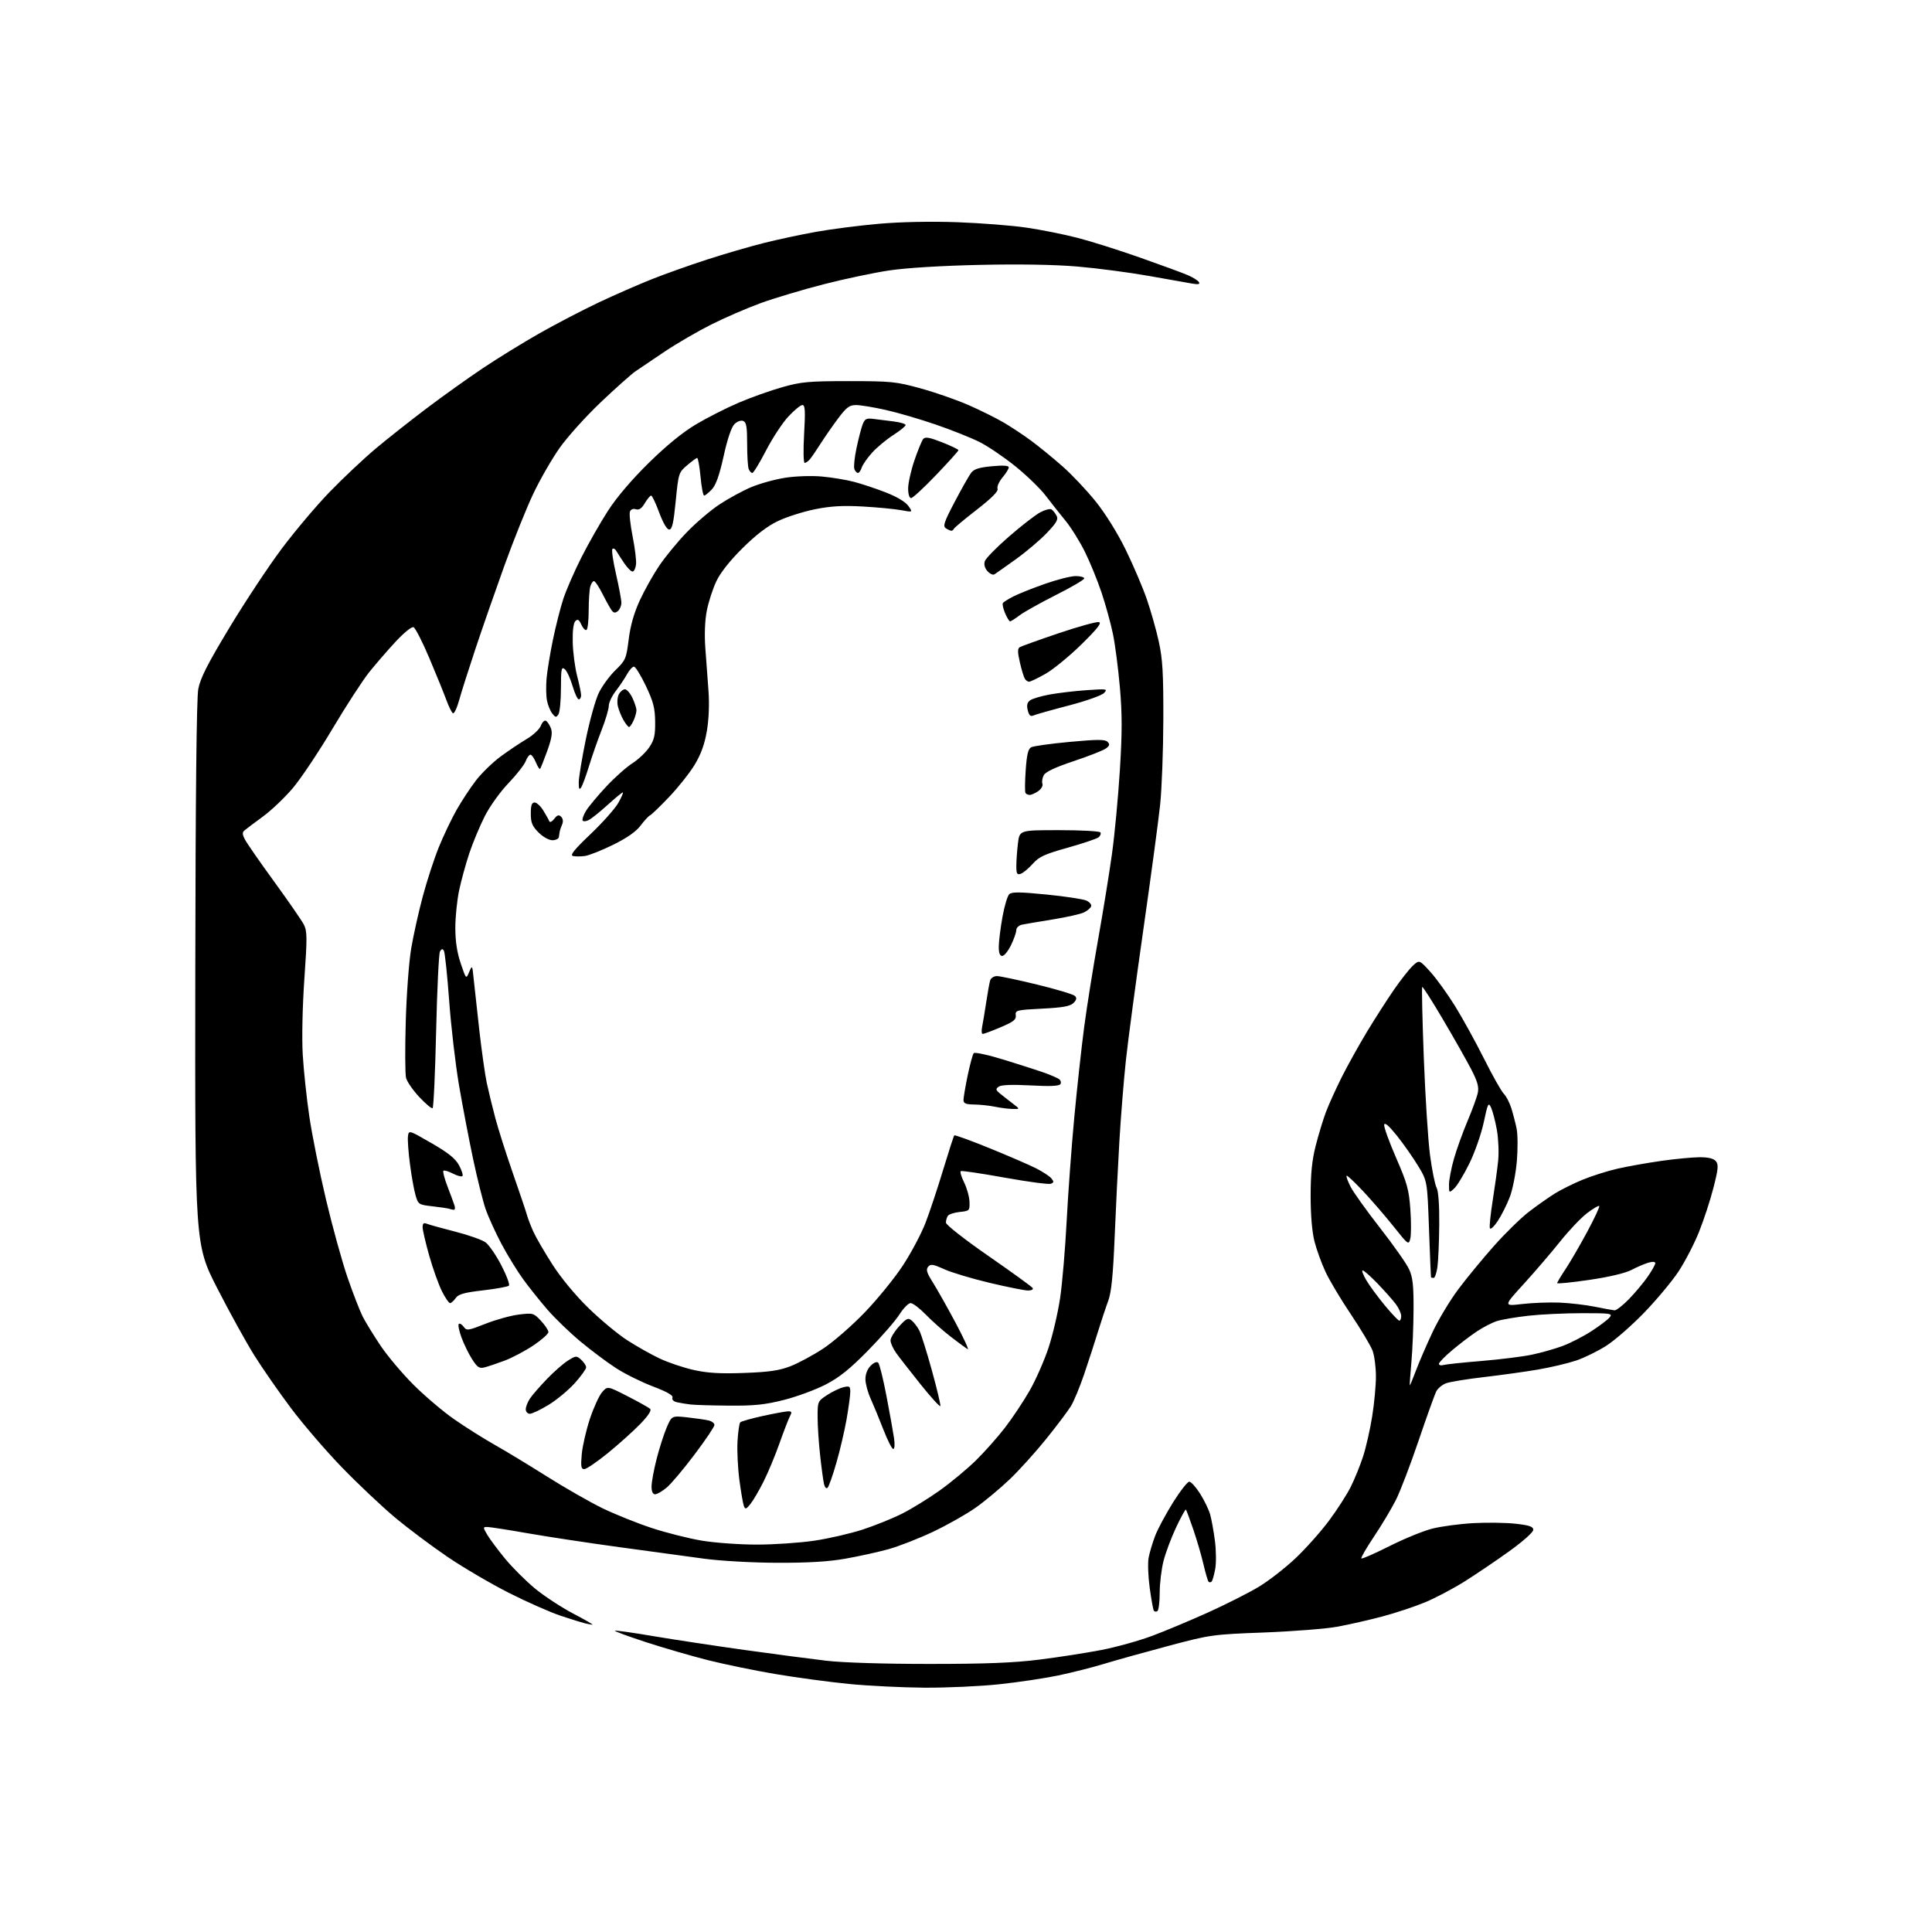 <?xml version="1.0" encoding="UTF-8" standalone="no"?>
<svg 
  version="1.1" 
  xmlns="http://www.w3.org/2000/svg" 
  xmlns:xlink="http://www.w3.org/1999/xlink" 
  xmlns:svg="http://www.w3.org/2000/svg"
  xmlns:rdf="http://www.w3.org/1999/02/22-rdf-syntax-ns#"
  xmlns:cc="http://creativecommons.org/ns#"
  xmlns:dc="http://purl.org/dc/elements/1.1/"
  viewBox="0 0 768 768"
  width="768"
  height="768"
>
<style>svg {background-color: white; }</style>"
<path stroke="none" fill="black" fill-rule="evenodd" d="M367.50,670.88C358.70,670.82 345.20,670.15 337.50,669.40C329.80,668.64 316.75,666.89 308.50,665.50C300.25,664.12 288.10,661.62 281.50,659.96C274.90,658.29 263.77,655.06 256.77,652.78C249.77,650.49 244.21,648.45 244.42,648.24C244.63,648.03 251.49,648.99 259.65,650.38C267.82,651.76 284.18,654.24 296.00,655.89C307.82,657.54 322.45,659.46 328.50,660.17C335.10,660.94 351.50,661.45 369.50,661.44C391.88,661.44 402.98,661.00 413.19,659.72C420.73,658.78 431.75,657.06 437.69,655.92C443.64,654.77 452.77,652.24 458.00,650.28C463.23,648.33 473.29,644.11 480.37,640.91C487.45,637.70 496.45,633.15 500.37,630.79C504.29,628.43 510.83,623.35 514.91,619.50C518.99,615.65 525.00,608.92 528.26,604.54C531.52,600.16 535.43,594.09 536.95,591.04C538.47,587.99 540.67,582.58 541.84,579.00C543.00,575.42 544.64,568.23 545.47,563.00C546.31,557.77 546.97,550.58 546.95,547.00C546.93,543.42 546.35,538.92 545.65,537.00C544.96,535.08 541.10,528.60 537.08,522.60C533.05,516.61 528.48,508.96 526.92,505.60C525.35,502.25 523.38,496.82 522.54,493.54C521.57,489.77 521.00,483.12 521.00,475.45C521.00,466.55 521.54,461.21 523.02,455.41C524.13,451.06 525.95,445.07 527.06,442.10C528.18,439.13 531.03,432.83 533.40,428.10C535.78,423.37 540.32,415.23 543.48,410.00C546.65,404.77 551.44,397.31 554.13,393.41C556.82,389.51 560.19,385.24 561.61,383.91C564.20,381.50 564.20,381.50 568.60,386.34C571.02,389.01 575.44,395.14 578.43,399.97C581.42,404.80 586.60,414.22 589.95,420.89C593.29,427.57 596.82,433.82 597.78,434.78C598.74,435.74 600.08,438.32 600.77,440.51C601.45,442.70 602.40,446.34 602.87,448.60C603.34,450.85 603.38,456.70 602.97,461.60C602.55,466.49 601.29,472.92 600.15,475.88C599.02,478.84 596.87,483.11 595.38,485.37C593.88,487.63 592.47,488.91 592.24,488.22C592.01,487.54 592.52,482.59 593.37,477.24C594.22,471.88 595.20,464.77 595.54,461.43C595.88,458.09 595.64,452.55 595.02,449.10C594.39,445.65 593.37,441.70 592.74,440.32C591.68,438.01 591.44,438.49 589.81,446.15C588.83,450.74 586.25,458.12 584.07,462.55C581.89,466.98 579.18,471.43 578.05,472.45C576.02,474.29 576.00,474.28 576.00,470.90C576.00,469.03 576.89,464.40 577.97,460.61C579.05,456.83 581.48,450.08 583.37,445.62C585.27,441.15 587.10,436.11 587.45,434.41C587.94,432.03 587.31,429.83 584.73,424.87C582.88,421.32 577.85,412.45 573.56,405.17C569.27,397.88 565.57,392.10 565.35,392.32C565.12,392.54 565.41,405.28 565.99,420.61C566.57,435.95 567.68,453.32 568.46,459.21C569.25,465.11 570.42,470.91 571.06,472.11C571.79,473.48 572.19,478.99 572.12,486.90C572.06,493.83 571.73,501.41 571.39,503.75C571.05,506.09 570.37,508.00 569.89,508.00C569.40,508.00 568.94,507.89 568.86,507.75C568.79,507.61 568.42,498.95 568.05,488.50C567.37,469.50 567.37,469.50 563.74,463.50C561.74,460.20 557.96,454.80 555.33,451.50C552.17,447.53 550.44,446.04 550.23,447.08C550.06,447.95 552.19,453.86 554.96,460.22C559.36,470.31 560.09,472.93 560.64,480.76C560.99,485.70 560.98,490.94 560.61,492.40C559.97,494.98 559.76,494.83 554.09,487.69C550.86,483.63 545.41,477.31 541.97,473.63C538.53,469.95 535.53,467.14 535.29,467.38C535.05,467.61 535.77,469.58 536.87,471.75C537.98,473.92 543.24,481.27 548.57,488.10C553.90,494.92 559.09,502.30 560.11,504.50C561.59,507.71 561.95,510.87 561.91,520.50C561.88,527.10 561.50,536.55 561.05,541.50C560.61,546.45 560.32,550.59 560.41,550.70C560.50,550.81 561.62,548.11 562.91,544.70C564.19,541.29 567.15,534.45 569.48,529.50C571.80,524.55 576.41,516.90 579.70,512.50C582.99,508.10 589.37,500.36 593.86,495.30C598.35,490.23 604.61,484.12 607.77,481.70C610.92,479.28 615.50,476.05 617.95,474.51C620.40,472.98 625.41,470.48 629.08,468.97C632.74,467.46 639.02,465.47 643.02,464.56C647.02,463.65 654.84,462.26 660.39,461.47C665.95,460.68 672.81,460.03 675.63,460.02C679.13,460.01 681.18,460.51 682.09,461.60C683.20,462.95 683.05,464.64 681.10,472.24C679.83,477.21 677.23,485.13 675.33,489.84C673.43,494.56 669.78,501.58 667.22,505.46C664.65,509.33 658.56,516.64 653.69,521.69C648.81,526.75 642.05,532.68 638.66,534.87C635.27,537.06 629.80,539.75 626.50,540.85C623.20,541.95 616.45,543.55 611.50,544.40C606.55,545.25 596.88,546.60 590.00,547.40C583.12,548.20 576.29,549.31 574.81,549.88C573.33,550.44 571.61,551.86 570.98,553.03C570.36,554.20 567.20,562.98 563.96,572.53C560.73,582.08 556.66,592.73 554.92,596.20C553.18,599.66 549.26,606.22 546.22,610.76C543.18,615.30 540.90,619.24 541.17,619.50C541.43,619.77 546.45,617.57 552.31,614.62C558.17,611.67 565.86,608.52 569.40,607.64C572.93,606.75 580.25,605.77 585.66,605.47C591.07,605.17 598.65,605.28 602.50,605.71C608.01,606.33 609.50,606.85 609.50,608.14C609.50,609.07 605.37,612.75 600.00,616.61C594.77,620.37 586.78,625.78 582.24,628.63C577.69,631.49 570.62,635.22 566.52,636.93C562.42,638.63 554.81,641.16 549.60,642.55C544.39,643.94 536.38,645.76 531.81,646.61C527.24,647.45 514.05,648.50 502.50,648.94C481.92,649.72 481.16,649.82 464.44,654.28C455.05,656.78 443.57,659.98 438.94,661.39C434.30,662.81 426.06,664.89 420.63,666.03C415.19,667.16 404.62,668.74 397.13,669.53C389.63,670.33 376.30,670.93 367.50,670.88zM235.50,645.85C234.95,645.81 233.60,645.55 232.50,645.29C231.40,645.03 227.13,643.70 223.00,642.33C218.88,640.97 209.65,636.90 202.50,633.29C195.35,629.69 184.32,623.23 178.00,618.95C171.68,614.66 162.22,607.58 157.00,603.21C151.78,598.84 142.32,589.91 135.99,583.38C129.66,576.85 120.55,566.26 115.74,559.86C110.94,553.46 104.37,544.01 101.14,538.86C97.91,533.71 91.27,521.68 86.38,512.13C77.50,494.76 77.50,494.76 77.63,387.13C77.72,316.26 78.13,277.58 78.82,273.89C79.64,269.57 82.46,264.00 91.19,249.53C97.41,239.22 106.76,225.09 111.97,218.14C117.17,211.19 125.72,201.06 130.97,195.63C136.21,190.21 144.43,182.47 149.22,178.43C154.02,174.40 163.25,167.11 169.72,162.23C176.20,157.34 186.22,150.19 192.00,146.32C197.78,142.45 207.90,136.22 214.50,132.47C221.10,128.72 231.68,123.22 238.00,120.23C244.32,117.25 253.78,113.11 259.00,111.03C264.23,108.95 274.12,105.42 281.00,103.20C287.88,100.97 298.00,98.01 303.50,96.63C309.00,95.24 318.45,93.22 324.50,92.14C330.55,91.05 341.80,89.62 349.50,88.95C358.08,88.20 370.08,87.96 380.50,88.33C389.85,88.67 402.23,89.63 408.00,90.48C413.77,91.32 422.88,93.14 428.22,94.52C433.57,95.89 444.82,99.44 453.22,102.41C461.63,105.37 470.16,108.51 472.18,109.38C474.21,110.25 476.19,111.50 476.59,112.14C477.11,112.99 476.37,113.15 473.91,112.73C472.03,112.41 464.20,111.02 456.50,109.65C448.80,108.29 436.09,106.62 428.26,105.95C419.20,105.18 405.04,104.94 389.27,105.30C374.32,105.63 360.14,106.50 353.50,107.50C347.45,108.40 335.75,110.87 327.50,112.98C319.25,115.10 308.00,118.46 302.50,120.45C297.00,122.45 288.08,126.31 282.67,129.03C277.27,131.75 268.98,136.57 264.25,139.74C259.52,142.91 254.27,146.46 252.57,147.63C250.88,148.80 244.67,154.34 238.76,159.95C232.86,165.56 225.53,173.71 222.47,178.04C219.41,182.38 214.70,190.56 212.01,196.22C209.32,201.87 204.12,214.82 200.45,225.00C196.79,235.18 191.62,250.03 188.97,258.00C186.31,265.98 183.41,275.10 182.53,278.29C181.65,281.47 180.53,283.83 180.04,283.53C179.55,283.22 178.38,280.85 177.43,278.24C176.47,275.63 173.44,268.17 170.69,261.66C167.94,255.15 165.10,249.59 164.38,249.32C163.64,249.03 160.54,251.55 157.28,255.06C154.10,258.49 149.39,263.93 146.81,267.14C144.23,270.35 137.63,280.52 132.14,289.74C126.65,298.96 119.56,309.57 116.37,313.32C113.19,317.07 107.87,322.14 104.54,324.57C101.22,327.01 97.94,329.47 97.25,330.05C96.25,330.88 96.28,331.63 97.41,333.79C98.19,335.28 103.41,342.80 109.01,350.49C114.61,358.19 119.89,365.83 120.75,367.48C122.12,370.14 122.15,372.56 120.99,389.15C120.24,399.94 119.96,412.60 120.34,419.16C120.70,425.40 121.88,436.49 122.96,443.81C124.04,451.13 127.02,465.97 129.58,476.79C132.14,487.62 136.01,501.60 138.17,507.88C140.34,514.16 143.05,521.14 144.20,523.40C145.35,525.65 148.56,530.88 151.33,535.00C154.11,539.12 160.01,546.12 164.44,550.53C168.87,554.95 176.10,561.08 180.50,564.15C184.90,567.22 192.10,571.76 196.50,574.25C200.90,576.73 210.35,582.46 217.50,586.97C224.65,591.48 234.55,597.14 239.50,599.55C244.45,601.95 253.22,605.48 259.00,607.38C264.77,609.28 273.74,611.55 278.93,612.42C284.11,613.29 293.95,614.00 300.80,614.00C307.64,614.00 317.94,613.30 323.69,612.45C329.43,611.60 338.11,609.60 342.97,608.01C347.83,606.42 354.89,603.57 358.65,601.67C362.42,599.77 369.10,595.65 373.50,592.52C377.90,589.39 384.34,584.05 387.81,580.66C391.28,577.27 396.56,571.33 399.54,567.46C402.52,563.59 406.93,556.95 409.35,552.70C411.77,548.45 415.13,540.82 416.81,535.74C418.49,530.66 420.56,521.75 421.42,515.95C422.28,510.14 423.44,496.42 424.01,485.45C424.58,474.48 425.95,455.82 427.06,444.00C428.17,432.18 429.95,415.98 431.01,408.00C432.07,400.02 434.55,384.50 436.51,373.50C438.47,362.50 440.95,347.20 442.02,339.50C443.09,331.80 444.50,316.82 445.16,306.21C446.10,291.20 446.10,283.86 445.17,273.21C444.51,265.67 443.27,256.12 442.41,252.00C441.56,247.88 439.54,240.55 437.94,235.73C436.33,230.90 433.34,223.56 431.29,219.41C429.24,215.26 425.75,209.67 423.53,206.97C421.31,204.28 417.78,199.80 415.67,197.03C413.56,194.25 408.16,189.02 403.67,185.39C399.18,181.77 392.80,177.44 389.51,175.77C386.21,174.10 378.34,170.95 372.01,168.78C365.68,166.60 356.68,163.98 352.00,162.94C347.32,161.89 342.08,161.03 340.34,161.02C337.71,161.00 336.56,161.84 333.34,166.10C331.23,168.90 328.09,173.40 326.37,176.09C324.66,178.79 322.69,181.67 322.00,182.50C321.32,183.32 320.36,184.00 319.87,184.00C319.38,184.00 319.28,178.97 319.65,172.50C320.18,163.26 320.04,161.00 318.97,161.00C318.24,161.00 315.73,163.06 313.39,165.57C311.05,168.08 307.06,174.15 304.52,179.07C301.98,183.98 299.53,188.00 299.06,188.00C298.59,188.00 297.94,187.29 297.61,186.42C297.27,185.55 297.00,181.03 297.00,176.39C297.00,169.60 296.69,167.82 295.42,167.33C294.52,166.98 293.01,167.54 291.93,168.62C290.75,169.81 289.14,174.56 287.66,181.30C285.98,188.92 284.60,192.79 282.97,194.54C281.69,195.89 280.32,197.00 279.91,197.00C279.50,197.00 278.85,193.62 278.47,189.50C278.08,185.38 277.48,182.02 277.13,182.04C276.78,182.06 274.98,183.38 273.11,184.98C269.80,187.81 269.70,188.12 268.61,199.19C267.75,208.00 267.17,210.50 266.02,210.50C265.11,210.50 263.59,207.91 262.05,203.75C260.68,200.04 259.23,197.00 258.84,197.00C258.44,197.00 257.32,198.35 256.34,200.00C255.09,202.12 254.04,202.83 252.78,202.43C251.69,202.09 250.76,202.46 250.41,203.38C250.09,204.22 250.57,208.69 251.49,213.31C252.41,217.94 253.01,222.92 252.83,224.39C252.65,225.86 252.05,227.13 251.50,227.21C250.95,227.29 249.45,225.81 248.17,223.93C246.89,222.04 245.46,219.83 244.99,219.01C244.53,218.19 243.83,217.83 243.44,218.22C243.06,218.61 243.70,223.11 244.88,228.21C246.05,233.32 247.01,238.46 247.01,239.63C247.00,240.80 246.38,242.27 245.63,242.89C244.60,243.74 244.01,243.71 243.25,242.76C242.69,242.07 241.05,239.14 239.60,236.25C238.15,233.36 236.58,231.00 236.10,231.00C235.62,231.00 234.96,232.01 234.63,233.25C234.30,234.49 234.02,238.74 234.01,242.69C234.01,246.65 233.62,250.12 233.15,250.41C232.68,250.70 231.76,249.76 231.10,248.32C230.17,246.27 229.64,245.96 228.70,246.91C227.95,247.66 227.56,250.84 227.67,255.35C227.76,259.33 228.55,265.33 229.42,268.69C230.29,272.04 231.00,275.51 231.00,276.39C231.00,277.28 230.58,278.00 230.07,278.00C229.56,278.00 228.44,275.58 227.58,272.63C226.72,269.68 225.34,266.70 224.51,266.01C223.18,264.91 223.00,265.83 222.98,273.63C222.98,278.51 222.52,283.18 221.97,284.00C221.10,285.30 220.77,285.24 219.49,283.58C218.69,282.52 217.75,280.19 217.42,278.40C217.08,276.62 217.01,272.76 217.26,269.83C217.50,266.90 218.63,260.00 219.76,254.50C220.89,249.00 222.77,241.57 223.95,238.00C225.13,234.43 228.37,227.00 231.16,221.50C233.94,216.00 238.69,207.68 241.71,203.00C245.15,197.67 251.20,190.58 257.90,184.00C264.87,177.15 271.39,171.83 276.65,168.70C281.09,166.06 288.72,162.18 293.61,160.09C298.50,158.00 306.32,155.22 311.00,153.90C318.54,151.77 321.53,151.50 337.50,151.50C354.26,151.51 356.22,151.70 366.00,154.40C371.77,155.99 380.32,158.97 385.00,161.02C389.68,163.07 395.98,166.20 399.00,167.97C402.02,169.74 406.98,173.03 410.00,175.27C413.02,177.51 418.56,182.03 422.29,185.31C426.03,188.59 432.01,194.93 435.59,199.39C439.45,204.20 444.28,211.97 447.47,218.50C450.43,224.55 454.18,233.32 455.81,238.00C457.43,242.68 459.61,250.32 460.63,255.00C462.16,261.96 462.49,267.58 462.44,286.00C462.41,298.38 461.83,313.68 461.16,320.00C460.49,326.32 457.49,348.60 454.50,369.50C451.51,390.40 448.38,413.80 447.56,421.50C446.73,429.20 445.57,443.60 444.98,453.50C444.40,463.40 443.54,480.73 443.08,492.00C442.46,506.96 441.78,513.72 440.57,517.00C439.65,519.48 437.80,525.06 436.45,529.41C435.11,533.76 432.62,541.41 430.92,546.41C429.22,551.41 426.87,557.08 425.68,559.00C424.50,560.92 420.09,566.77 415.88,572.00C411.67,577.23 405.14,584.45 401.36,588.06C397.59,591.66 391.51,596.73 387.86,599.31C384.21,601.90 376.56,606.22 370.86,608.92C365.16,611.62 357.12,614.75 353.00,615.88C348.88,617.01 341.23,618.69 336.00,619.61C329.40,620.78 321.17,621.27 309.00,621.23C299.19,621.20 286.44,620.49 280.00,619.62C273.68,618.77 258.44,616.70 246.14,615.01C233.84,613.33 217.43,610.84 209.66,609.48C201.90,608.11 194.73,607.00 193.72,607.00C191.95,607.00 191.95,607.10 193.69,610.09C194.69,611.79 197.87,616.06 200.76,619.58C203.66,623.10 209.03,628.45 212.69,631.48C216.36,634.50 223.22,638.99 227.93,641.46C232.64,643.92 236.05,645.90 235.50,645.85zM460.07,640.46C459.56,640.77 458.92,640.68 458.65,640.24C458.38,639.80 457.65,635.75 457.03,631.23C456.41,626.71 456.21,621.32 456.59,619.26C456.97,617.19 458.14,613.25 459.20,610.50C460.26,607.75 463.45,601.79 466.30,597.25C469.14,592.71 472.05,589.00 472.76,589.00C473.46,589.00 475.39,591.12 477.03,593.72C478.68,596.31 480.48,600.02 481.04,601.97C481.59,603.91 482.45,608.65 482.95,612.50C483.45,616.35 483.50,621.43 483.05,623.79C482.61,626.15 481.97,628.36 481.63,628.71C481.28,629.05 480.75,629.08 480.44,628.77C480.12,628.46 479.21,625.35 478.40,621.85C477.59,618.36 475.77,612.12 474.36,608.00C472.95,603.88 471.62,600.32 471.42,600.10C471.21,599.89 469.47,603.04 467.55,607.10C465.63,611.17 463.37,617.18 462.53,620.46C461.69,623.74 461.00,629.45 461.00,633.15C461.00,636.85 460.58,640.14 460.07,640.46zM298.28,597.90C296.61,599.96 296.24,600.07 295.71,598.68C295.36,597.78 294.56,593.17 293.93,588.42C293.30,583.68 292.96,576.72 293.17,572.95C293.39,569.19 293.88,565.79 294.27,565.39C294.66,565.00 298.70,563.86 303.24,562.86C307.78,561.87 312.30,561.04 313.29,561.02C314.75,561.00 314.88,561.35 314.02,562.96C313.44,564.04 311.58,568.88 309.87,573.71C308.17,578.55 305.30,585.42 303.50,589.00C301.70,592.58 299.35,596.58 298.28,597.90zM260.42,594.00C259.50,594.00 259.00,592.92 259.00,590.92C259.00,589.22 259.90,584.31 261.00,580.00C262.10,575.69 263.91,570.05 265.02,567.46C267.04,562.75 267.04,562.75 273.27,563.43C276.70,563.81 280.51,564.37 281.75,564.67C282.99,564.97 284.00,565.77 284.00,566.45C284.00,567.13 280.46,572.40 276.12,578.15C271.79,583.91 266.81,589.83 265.05,591.31C263.29,592.79 261.21,594.00 260.42,594.00zM328.99,591.39C328.48,591.92 327.88,591.29 327.55,589.89C327.25,588.58 326.55,583.45 326.01,578.50C325.46,573.55 325.01,566.69 325.01,563.26C325.00,557.16 325.08,556.98 328.75,554.58C330.81,553.23 333.74,551.82 335.25,551.45C337.69,550.86 338.00,551.06 338.00,553.26C338.00,554.62 337.34,559.52 336.54,564.13C335.73,568.75 333.90,576.57 332.47,581.51C331.05,586.46 329.48,590.90 328.99,591.39zM232.26,584.00C230.99,584.00 230.82,582.97 231.26,578.05C231.56,574.78 233.02,568.45 234.50,563.99C235.99,559.52 238.17,554.76 239.35,553.41C241.50,550.94 241.50,550.94 249.50,555.04C253.90,557.29 257.93,559.56 258.46,560.07C259.06,560.67 257.59,562.89 254.46,566.11C251.73,568.92 245.97,574.09 241.65,577.61C237.33,581.12 233.11,584.00 232.26,584.00zM355.08,576.00C354.57,576.00 352.80,572.51 351.15,568.25C349.50,563.99 347.22,558.48 346.10,556.00C344.97,553.52 344.03,550.04 344.02,548.25C344.01,546.26 344.81,544.19 346.10,542.90C347.38,541.62 348.56,541.16 349.12,541.72C349.63,542.23 351.11,548.24 352.41,555.07C353.72,561.91 355.06,569.41 355.40,571.75C355.76,574.17 355.62,576.00 355.08,576.00zM210.62,562.00C209.73,562.00 209.00,561.20 209.00,560.22C209.00,559.24 209.74,557.33 210.65,555.97C211.55,554.61 214.59,551.11 217.40,548.19C220.20,545.27 223.98,541.96 225.80,540.83C228.96,538.86 229.18,538.85 231.05,540.54C232.12,541.52 233.00,542.87 233.00,543.55C233.00,544.23 230.95,547.07 228.44,549.86C225.93,552.65 221.26,556.52 218.06,558.46C214.86,560.41 211.51,562.00 210.62,562.00zM373.81,558.93C373.64,559.36 370.12,555.51 366.00,550.36C361.88,545.21 357.49,539.58 356.25,537.85C355.01,536.12 354.00,533.86 354.00,532.84C354.00,531.81 355.53,529.31 357.39,527.27C360.38,524.01 360.98,523.74 362.46,524.96C363.38,525.73 364.73,527.51 365.46,528.93C366.19,530.34 368.44,537.49 370.45,544.82C372.47,552.14 373.98,558.49 373.81,558.93zM289.90,558.76C283.08,558.71 276.15,558.50 274.50,558.31C272.85,558.11 270.45,557.72 269.16,557.43C267.75,557.12 267.02,556.39 267.32,555.60C267.67,554.70 265.20,553.28 259.58,551.14C255.04,549.42 248.44,546.15 244.91,543.87C241.39,541.60 235.03,536.84 230.78,533.31C226.54,529.77 220.65,524.10 217.69,520.69C214.74,517.29 210.39,511.85 208.03,508.61C205.67,505.37 201.77,499.03 199.36,494.51C196.96,489.99 194.11,483.73 193.03,480.60C191.96,477.47 189.72,468.51 188.06,460.70C186.41,452.89 183.90,439.75 182.48,431.50C181.07,423.25 179.30,408.09 178.55,397.80C177.80,387.52 176.85,378.57 176.45,377.92C175.92,377.06 175.50,377.14 174.89,378.23C174.44,379.05 173.75,393.30 173.37,409.90C172.99,426.50 172.36,440.28 171.96,440.52C171.57,440.77 169.18,438.76 166.66,436.07C164.14,433.38 161.78,429.96 161.41,428.48C161.03,427.00 160.98,416.95 161.29,406.15C161.59,395.34 162.57,382.23 163.46,377.00C164.34,371.77 166.42,362.46 168.07,356.29C169.72,350.13 172.58,341.35 174.43,336.79C176.28,332.23 179.45,325.57 181.47,322.00C183.50,318.43 186.98,313.13 189.21,310.23C191.44,307.34 195.84,303.06 198.99,300.73C202.14,298.41 206.82,295.27 209.38,293.76C211.94,292.26 214.48,289.87 215.02,288.45C215.56,287.03 216.47,286.17 217.06,286.54C217.64,286.90 218.53,288.26 219.02,289.56C219.68,291.29 219.28,293.70 217.51,298.58C216.18,302.25 214.91,305.43 214.68,305.65C214.45,305.88 213.70,304.70 213.01,303.03C212.32,301.36 211.35,300.00 210.85,300.00C210.36,300.00 209.51,301.17 208.96,302.60C208.42,304.03 205.33,307.97 202.10,311.35C198.82,314.77 194.65,320.60 192.68,324.50C190.73,328.35 187.98,334.95 186.57,339.16C185.16,343.38 183.33,350.04 182.50,353.98C181.68,357.91 181.00,364.61 181.00,368.87C181.00,374.14 181.68,378.64 183.14,382.95C185.28,389.29 185.28,389.29 186.50,386.39C187.70,383.55 187.74,383.60 188.28,389.00C188.59,392.02 189.60,401.25 190.53,409.50C191.47,417.75 192.80,427.20 193.50,430.50C194.21,433.80 195.73,440.06 196.89,444.42C198.04,448.78 201.20,458.68 203.89,466.42C206.59,474.16 209.10,481.62 209.48,483.00C209.85,484.38 211.01,487.37 212.04,489.65C213.07,491.93 216.47,497.78 219.59,502.65C222.97,507.94 228.72,514.89 233.88,519.92C238.62,524.54 245.52,530.29 249.22,532.69C252.91,535.09 258.74,538.38 262.17,540.00C265.60,541.63 271.73,543.69 275.78,544.59C281.29,545.82 286.34,546.12 295.82,545.77C305.72,545.41 309.75,544.82 314.21,543.10C317.35,541.88 323.20,538.73 327.21,536.10C331.22,533.46 338.65,527.00 343.72,521.73C348.78,516.47 355.61,508.08 358.89,503.08C362.17,498.09 366.22,490.46 367.89,486.14C369.56,481.81 372.72,472.30 374.92,465.00C377.13,457.71 379.12,451.55 379.35,451.32C379.58,451.09 385.92,453.40 393.43,456.45C400.94,459.51 409.23,463.10 411.86,464.43C414.48,465.76 417.21,467.55 417.93,468.41C419.00,469.71 418.97,470.08 417.70,470.56C416.86,470.89 408.62,469.79 399.40,468.13C390.18,466.47 382.32,465.30 381.93,465.54C381.55,465.78 382.15,467.81 383.26,470.06C384.37,472.31 385.33,475.78 385.39,477.76C385.50,481.25 385.38,481.38 381.50,481.77C379.30,482.00 377.17,482.70 376.77,483.34C376.36,483.98 376.02,485.18 376.02,486.02C376.01,486.87 383.49,492.74 392.95,499.29C402.28,505.76 410.18,511.48 410.51,512.02C410.85,512.56 410.01,513.00 408.67,513.00C407.32,513.00 400.43,511.62 393.36,509.94C386.29,508.26 378.16,505.82 375.31,504.52C370.90,502.52 369.93,502.37 368.94,503.57C368.02,504.68 368.41,505.98 370.79,509.74C372.45,512.36 376.51,519.56 379.82,525.76C383.12,531.95 385.30,536.70 384.66,536.33C384.02,535.95 381.02,533.74 378.00,531.42C374.98,529.09 370.49,525.12 368.04,522.59C365.59,520.07 362.87,518.00 361.99,518.00C361.12,518.00 359.11,520.03 357.54,522.52C355.97,525.01 350.37,531.44 345.09,536.82C337.87,544.18 333.71,547.53 328.24,550.36C324.24,552.43 316.78,555.19 311.64,556.49C304.13,558.39 299.88,558.84 289.90,558.76zM192.61,543.56C190.54,544.08 189.75,543.56 187.69,540.34C186.33,538.23 184.44,534.35 183.47,531.73C182.50,529.10 182.01,526.66 182.37,526.30C182.73,525.94 183.60,526.43 184.30,527.40C185.50,529.04 186.03,528.97 193.04,526.20C197.14,524.58 203.10,522.94 206.28,522.55C211.87,521.87 212.15,521.95 215.03,525.03C216.66,526.78 218.00,528.80 218.00,529.52C218.00,530.24 215.29,532.64 211.99,534.85C208.68,537.06 203.52,539.78 200.53,540.90C197.53,542.02 193.97,543.22 192.61,543.56zM573.75,542.62C574.71,542.34 581.53,541.61 588.90,541.01C596.28,540.40 605.31,539.28 608.98,538.50C612.66,537.73 618.17,536.16 621.23,535.02C624.29,533.87 629.43,531.23 632.65,529.14C635.87,527.05 639.12,524.59 639.87,523.67C641.14,522.13 640.32,522.00 628.87,522.01C622.07,522.01 612.45,522.47 607.50,523.03C602.55,523.59 596.92,524.55 595.00,525.17C593.08,525.78 589.48,527.65 587.00,529.31C584.52,530.96 580.14,534.31 577.25,536.74C574.36,539.17 572.00,541.60 572.00,542.14C572.00,542.69 572.79,542.90 573.75,542.62zM556.25,524.99C556.66,525.00 557.00,524.16 557.00,523.13C557.00,522.11 556.03,519.97 554.84,518.38C553.65,516.80 550.40,513.14 547.62,510.25C544.84,507.36 542.17,505.00 541.68,505.00C541.20,505.00 541.86,506.78 543.15,508.95C544.44,511.12 547.75,515.61 550.50,518.94C553.25,522.26 555.84,524.99 556.25,524.99zM641.79,520.88C642.50,520.95 645.11,518.91 647.59,516.36C650.07,513.80 653.43,509.78 655.05,507.42C656.67,505.07 658.00,502.69 658.00,502.14C658.00,501.52 656.95,501.45 655.25,501.94C653.74,502.38 650.70,503.68 648.50,504.83C646.05,506.11 639.57,507.64 631.75,508.78C624.74,509.81 619.00,510.38 619.00,510.06C619.00,509.74 620.50,507.23 622.33,504.49C624.15,501.74 628.03,495.08 630.93,489.69C633.83,484.29 635.99,479.66 635.73,479.40C635.47,479.14 633.29,480.42 630.88,482.25C628.47,484.09 623.65,489.17 620.16,493.54C616.67,497.92 610.17,505.49 605.73,510.37C597.64,519.24 597.64,519.24 605.07,518.37C609.16,517.89 615.88,517.64 620.00,517.81C624.12,517.99 630.42,518.72 634.00,519.45C637.58,520.17 641.08,520.82 641.79,520.88zM178.89,518.00C178.42,518.00 176.96,515.86 175.66,513.25C174.35,510.64 172.09,504.32 170.64,499.21C169.19,494.09 168.00,488.98 168.00,487.85C168.00,486.28 168.42,485.96 169.75,486.49C170.71,486.87 175.78,488.28 181.00,489.61C186.22,490.94 191.62,492.85 193.00,493.85C194.38,494.86 197.21,498.97 199.29,502.99C201.38,507.02 202.73,510.65 202.29,511.07C201.86,511.49 197.22,512.33 192.00,512.94C184.46,513.82 182.22,514.45 181.13,516.02C180.37,517.11 179.37,518.00 178.89,518.00zM180.37,480.92C179.89,480.88 179.05,480.69 178.50,480.50C177.95,480.31 174.98,479.87 171.89,479.52C166.47,478.91 166.25,478.77 165.20,475.20C164.60,473.16 163.60,467.62 162.98,462.87C162.35,458.12 161.99,453.11 162.17,451.72C162.50,449.20 162.50,449.20 171.50,454.40C178.23,458.28 181.00,460.51 182.48,463.23C183.56,465.24 184.17,467.17 183.82,467.51C183.47,467.86 181.75,467.41 180.00,466.50C178.25,465.59 176.56,465.10 176.26,465.41C175.95,465.71 176.70,468.56 177.92,471.73C179.14,474.90 180.39,478.29 180.69,479.25C180.99,480.21 180.84,480.96 180.37,480.92zM402.50,440.83C400.85,440.80 397.70,440.40 395.50,439.94C393.30,439.49 389.59,439.09 387.25,439.06C383.91,439.01 383.00,438.63 383.00,437.27C383.00,436.32 383.75,431.94 384.66,427.52C385.58,423.11 386.67,419.11 387.08,418.64C387.49,418.16 393.15,419.42 399.66,421.44C406.17,423.46 413.30,425.76 415.50,426.56C417.70,427.36 420.12,428.41 420.88,428.90C421.64,429.38 421.94,430.29 421.55,430.92C421.04,431.74 417.57,431.90 409.67,431.47C402.33,431.08 397.99,431.25 397.00,431.96C395.70,432.90 395.78,433.27 397.61,434.77C398.77,435.72 401.02,437.49 402.61,438.69C405.50,440.89 405.50,440.89 402.50,440.83zM390.67,411.00C390.21,411.00 390.09,409.76 390.40,408.25C390.71,406.74 391.44,402.35 392.02,398.50C392.60,394.65 393.31,390.71 393.60,389.75C393.90,388.77 395.10,388.00 396.32,388.01C397.52,388.02 404.73,389.54 412.34,391.40C419.95,393.25 426.68,395.28 427.29,395.89C428.12,396.72 427.97,397.46 426.72,398.71C425.42,400.00 422.51,400.53 414.26,400.95C404.08,401.47 403.52,401.61 403.78,403.59C404.02,405.29 402.92,406.16 397.78,408.34C394.33,409.81 391.13,411.00 390.67,411.00zM398.41,380.00C397.44,380.00 397.01,378.83 397.03,376.25C397.05,374.19 397.70,368.94 398.48,364.59C399.25,360.24 400.48,356.13 401.19,355.46C402.22,354.50 405.37,354.53 416.00,355.59C423.43,356.33 430.55,357.41 431.83,357.98C433.11,358.56 433.98,359.58 433.75,360.26C433.53,360.94 432.26,362.03 430.92,362.69C429.59,363.34 423.99,364.60 418.50,365.49C413.00,366.37 407.49,367.31 406.25,367.57C405.01,367.83 404.00,368.78 404.00,369.70C404.00,370.62 403.06,373.31 401.91,375.68C400.76,378.06 399.19,380.00 398.41,380.00zM405.75,347.35C404.29,347.84 404.00,347.32 404.01,344.22C404.01,342.17 404.30,338.14 404.65,335.25C405.28,330.00 405.28,330.00 421.08,330.00C429.77,330.00 437.13,330.40 437.43,330.89C437.73,331.37 437.41,332.25 436.71,332.83C436.01,333.41 430.50,335.27 424.47,336.96C415.22,339.55 413.03,340.56 410.50,343.40C408.85,345.25 406.71,347.03 405.75,347.35zM232.50,340.27C230.85,340.50 228.72,340.50 227.77,340.28C226.47,339.96 228.22,337.79 234.77,331.55C239.57,326.98 244.54,321.39 245.81,319.12C247.09,316.85 247.88,315.00 247.57,315.00C247.27,315.00 244.57,317.22 241.58,319.93C238.59,322.64 235.23,325.34 234.13,325.93C233.03,326.52 231.89,326.63 231.61,326.18C231.33,325.73 231.93,324.00 232.95,322.33C233.96,320.66 237.57,316.33 240.96,312.70C244.36,309.07 249.04,304.89 251.37,303.42C253.69,301.95 256.70,299.11 258.05,297.12C260.07,294.14 260.49,292.33 260.43,286.89C260.37,281.45 259.71,278.92 256.73,272.64C254.73,268.44 252.61,265.00 252.00,265.00C251.40,265.00 250.14,266.39 249.20,268.10C248.27,269.80 246.26,272.78 244.75,274.73C243.24,276.68 242.00,279.33 242.00,280.61C242.00,281.90 240.71,286.22 239.14,290.22C237.57,294.23 235.33,300.65 234.15,304.50C232.98,308.35 231.57,312.18 231.03,313.00C230.27,314.14 230.04,313.65 230.06,311.00C230.07,309.07 231.34,301.39 232.87,293.92C234.40,286.46 236.72,278.14 238.03,275.44C239.34,272.74 242.32,268.67 244.65,266.40C248.68,262.49 248.96,261.85 249.92,254.13C250.61,248.63 252.05,243.59 254.35,238.62C256.22,234.57 259.69,228.39 262.06,224.88C264.43,221.37 269.32,215.42 272.93,211.66C276.54,207.90 282.43,202.88 286.00,200.52C289.57,198.15 295.28,195.05 298.67,193.63C302.06,192.21 308.13,190.53 312.17,189.91C316.27,189.27 322.65,189.06 326.67,189.42C330.62,189.78 336.34,190.72 339.38,191.51C342.43,192.30 348.14,194.20 352.07,195.73C356.48,197.44 359.92,199.49 361.06,201.08C362.90,203.67 362.90,203.67 358.20,202.80C355.61,202.32 348.73,201.67 342.91,201.34C334.98,200.90 330.20,201.18 323.91,202.45C319.28,203.39 312.70,205.48 309.28,207.11C305.08,209.11 300.51,212.60 295.18,217.89C290.14,222.87 286.36,227.66 284.74,231.10C283.34,234.07 281.64,239.30 280.97,242.73C280.21,246.58 279.99,252.21 280.37,257.48C280.72,262.17 281.28,269.86 281.63,274.57C282.02,279.92 281.78,285.97 280.98,290.65C280.07,295.93 278.63,299.89 276.10,304.06C274.12,307.31 269.56,313.05 265.96,316.83C262.37,320.60 258.97,323.87 258.42,324.10C257.87,324.32 256.18,326.14 254.67,328.14C252.82,330.60 249.25,333.10 243.71,335.82C239.20,338.04 234.15,340.05 232.50,340.27zM219.58,334.00C218.20,334.00 215.82,332.67 214.08,330.92C211.57,328.41 211.00,327.03 211.00,323.42C211.00,320.14 211.39,319.00 212.51,319.00C213.35,319.00 214.92,320.46 216.01,322.25C217.10,324.04 218.17,325.95 218.38,326.50C218.60,327.05 219.47,326.60 220.32,325.50C221.51,323.96 222.14,323.77 223.07,324.68C223.79,325.39 223.95,326.59 223.48,327.68C223.05,328.68 222.61,329.95 222.50,330.50C222.39,331.05 222.24,332.06 222.15,332.75C222.07,333.44 220.91,334.00 219.58,334.00zM409.34,316.00C408.67,316.00 407.90,315.65 407.64,315.22C407.37,314.80 407.41,310.73 407.73,306.18C408.15,300.00 408.70,297.70 409.91,297.05C410.80,296.57 417.72,295.61 425.28,294.91C436.28,293.89 439.29,293.89 440.27,294.89C441.25,295.88 441.11,296.42 439.61,297.53C438.57,298.30 432.82,300.56 426.85,302.55C419.50,305.00 415.63,306.82 414.91,308.16C414.33,309.26 414.09,310.78 414.38,311.55C414.68,312.32 413.93,313.63 412.74,314.47C411.54,315.31 410.01,316.00 409.34,316.00zM250.06,289.00C249.71,289.00 248.72,287.76 247.85,286.25C246.98,284.74 245.97,282.25 245.61,280.73C245.25,279.21 245.43,277.07 246.01,275.98C246.59,274.89 247.68,274.00 248.42,274.00C249.16,274.00 250.50,275.53 251.39,277.40C252.27,279.27 253.00,281.50 253.00,282.35C253.00,283.21 252.48,285.05 251.84,286.45C251.20,287.85 250.40,289.00 250.06,289.00zM410.87,284.39C409.65,284.94 409.07,284.43 408.55,282.35C408.05,280.35 408.31,279.25 409.49,278.39C410.38,277.73 413.90,276.69 417.31,276.07C420.71,275.45 427.32,274.67 432.00,274.35C440.05,273.79 440.41,273.85 438.85,275.49C437.94,276.45 431.64,278.68 424.85,280.45C418.06,282.22 411.77,283.99 410.87,284.39zM409.07,271.00C408.55,271.00 407.79,270.47 407.38,269.81C406.98,269.16 406.09,266.24 405.42,263.32C404.48,259.30 404.47,257.83 405.34,257.28C405.98,256.89 412.95,254.39 420.83,251.72C428.72,249.06 435.92,247.07 436.83,247.30C438.06,247.60 436.20,249.96 429.81,256.23C425.03,260.91 418.63,266.15 415.58,267.87C412.53,269.59 409.60,271.00 409.07,271.00zM401.52,247.00C401.18,247.00 400.29,245.54 399.54,243.76C398.79,241.98 398.39,240.17 398.66,239.75C398.92,239.32 400.79,238.13 402.82,237.10C404.84,236.07 410.47,233.82 415.33,232.11C420.19,230.40 425.70,229.00 427.58,229.00C429.46,229.00 431.00,229.42 431.00,229.93C431.00,230.44 425.94,233.41 419.75,236.52C413.56,239.64 407.07,243.27 405.32,244.59C403.57,245.92 401.86,247.00 401.52,247.00zM395.29,228.32C394.73,228.67 393.49,228.10 392.54,227.05C391.46,225.85 391.06,224.39 391.47,223.11C391.82,221.99 396.15,217.57 401.08,213.29C406.01,209.00 411.60,204.68 413.49,203.67C415.38,202.66 417.39,202.13 417.96,202.48C418.53,202.83 419.43,203.94 419.98,204.95C420.78,206.46 420.08,207.72 416.12,211.87C413.46,214.67 407.91,219.37 403.79,222.32C399.68,225.27 395.85,227.97 395.29,228.32zM378.17,210.98C377.80,210.98 376.82,210.53 376.00,210.00C374.73,209.18 375.27,207.56 379.50,199.51C382.25,194.28 385.18,189.09 386.02,187.99C387.17,186.46 389.16,185.82 394.27,185.34C398.77,184.92 401.00,185.06 401.00,185.78C401.00,186.37 399.87,188.19 398.49,189.83C397.12,191.46 396.24,193.47 396.55,194.27C396.93,195.27 394.27,197.96 388.31,202.59C383.46,206.35 379.35,209.78 379.17,210.21C378.98,210.65 378.53,210.99 378.17,210.98zM362.17,198.00C361.48,198.00 361.00,196.44 361.00,194.18C361.00,192.07 362.12,187.06 363.48,183.05C364.85,179.03 366.43,175.19 366.99,174.51C367.79,173.55 369.45,173.85 374.51,175.83C378.08,177.24 381.00,178.64 381.00,178.95C381.00,179.27 377.03,183.68 372.17,188.76C367.32,193.84 362.82,198.00 362.17,198.00zM341.04,188.00C340.59,188.00 339.95,187.31 339.63,186.47C339.30,185.63 339.68,181.91 340.46,178.20C341.24,174.49 342.33,170.25 342.89,168.78C343.76,166.49 344.37,166.17 347.20,166.52C349.02,166.75 352.64,167.21 355.25,167.53C357.86,167.86 360.00,168.50 360.00,168.96C360.00,169.42 357.77,171.22 355.05,172.97C352.33,174.71 348.55,177.86 346.66,179.96C344.76,182.06 342.90,184.73 342.54,185.89C342.17,187.05 341.49,188.00 341.04,188.00z" />

</svg>